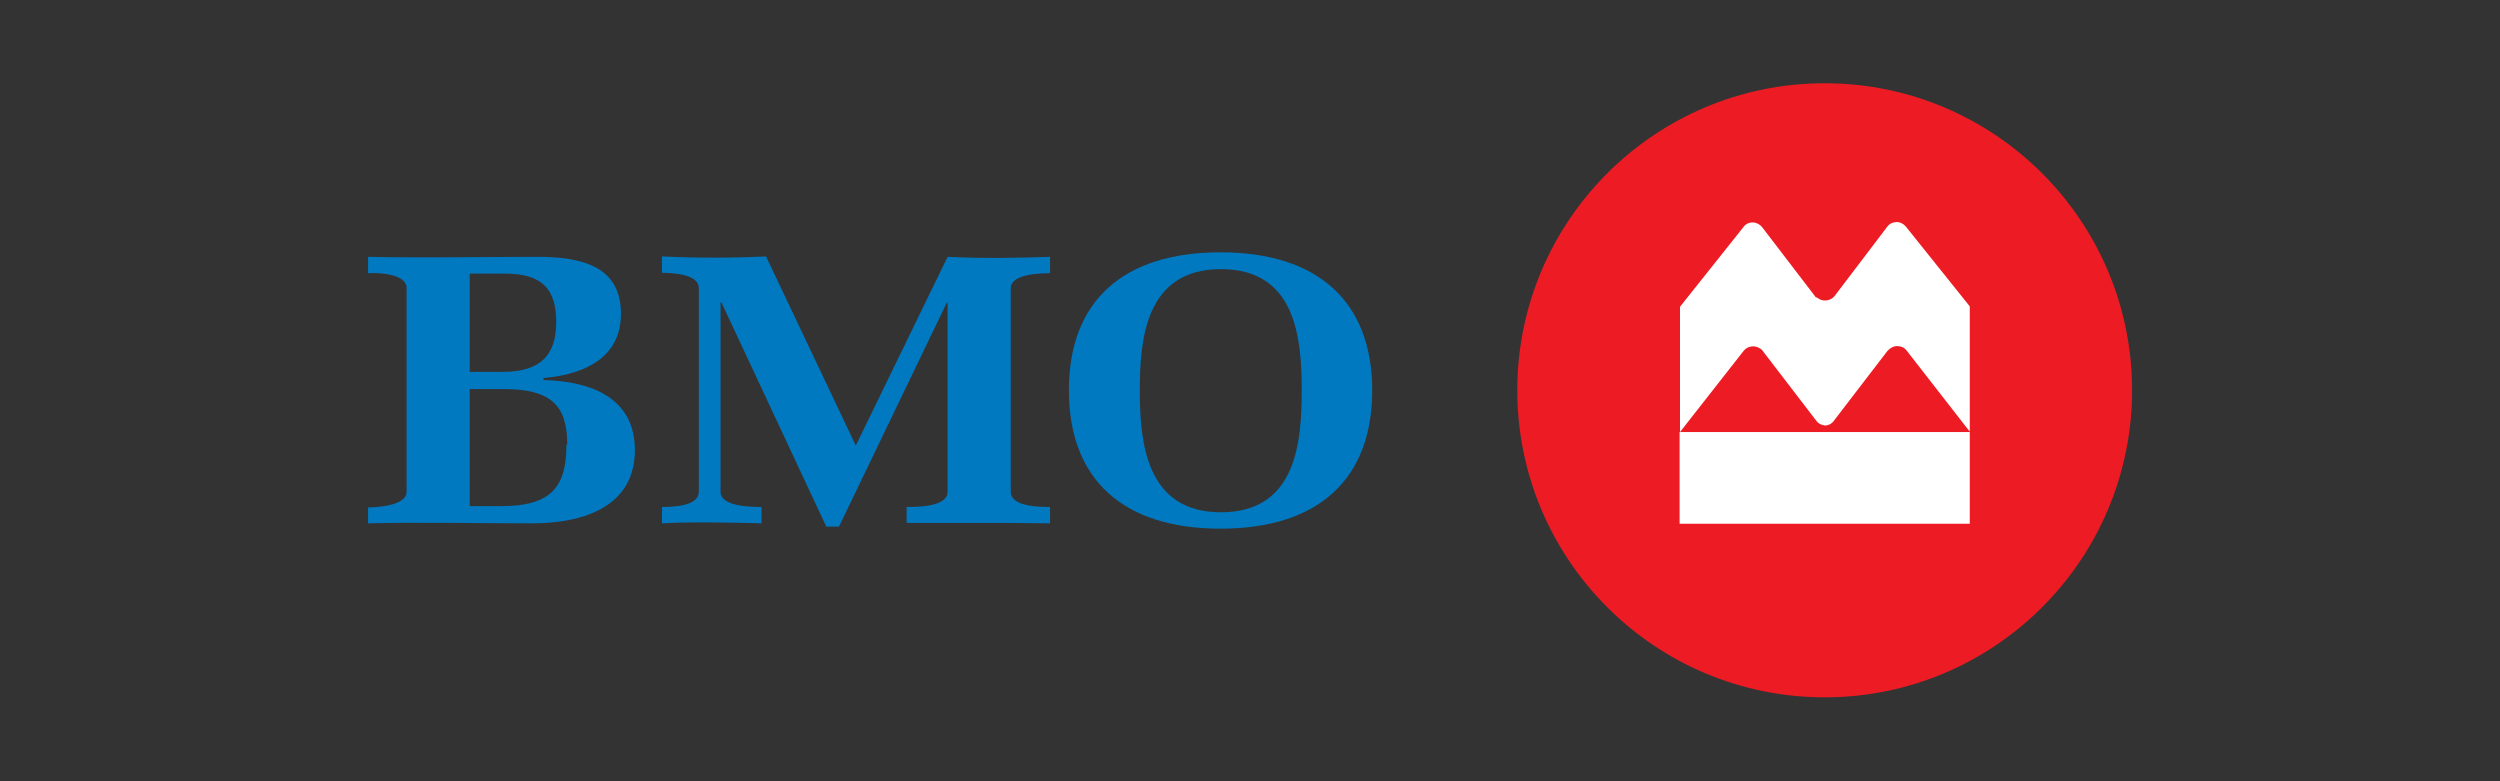 <svg xmlns="http://www.w3.org/2000/svg" xmlns:xlink="http://www.w3.org/1999/xlink" width="1600" zoomAndPan="magnify" viewBox="0 0 1200 375" height="500" preserveAspectRatio="xMidYMid meet" version="1.0"><rect x="0" y="0" width="1200" height="375" fill="#333333" stroke="none"/><defs><clipPath id="800c0ae163"><path d="M 728 39.965 L 1024 39.965 L 1024 334.715 L 728 334.715 Z M 728 39.965 " clip-rule="nonzero"/></clipPath></defs><path fill="#0079c1" d="M 266.973 154.523 C 266.973 170.047 259.891 178.496 241.398 178.496 L 225.465 178.496 L 225.465 131.336 C 227.434 131.336 234.121 131.336 236.285 131.336 L 241.793 131.336 C 260.68 131.141 266.973 139.195 266.973 154.523 Z M 304.746 216.027 C 304.746 191.664 284.875 183.016 260.875 182.426 L 260.875 181.445 C 281.336 179.676 298.059 171.227 298.059 150.594 C 298.059 127.602 278.977 123.281 257.727 123.281 C 232.152 123.281 202.055 123.871 176.676 123.281 L 176.676 131.141 C 181.988 130.746 195.168 131.535 195.168 138.215 L 195.168 236.07 C 195.168 242.555 181.793 243.539 176.676 243.539 L 176.676 251.203 C 201.266 250.613 230.578 251.203 255.367 251.203 C 281.531 251.203 304.746 242.359 304.746 216.027 Z M 271.891 213.473 C 271.891 233.516 264.809 242.949 240.613 242.949 L 225.465 242.949 L 225.465 186.75 L 241.793 186.75 C 264.023 186.75 272.285 194.215 272.285 213.277 Z M 271.891 213.473 " fill-opacity="1" fill-rule="nonzero"/><path fill="#0079c1" d="M 469.602 251.004 C 457.801 251.004 446.781 251.004 435.176 251.004 L 435.176 243.34 C 440.289 243.34 454.848 243.34 454.848 236.07 L 454.848 145.289 L 454.457 145.289 L 402.715 252.773 L 396.617 252.773 L 346.254 145.09 L 345.863 145.09 L 345.863 236.07 C 345.863 243.145 360.223 243.34 365.535 243.34 L 365.535 251.203 C 351.172 250.809 331.699 250.414 317.73 251.203 L 317.73 243.34 C 323.238 243.34 335.434 242.949 335.434 236.07 L 335.434 138.215 C 335.434 131.535 322.648 130.945 317.73 130.945 L 317.73 123.082 C 334.059 123.871 351.566 123.871 367.699 123.082 L 410.781 213.867 L 454.848 123.281 C 470.586 124.066 488.293 123.871 504.031 123.281 L 504.031 131.141 C 498.914 131.141 485.145 131.535 485.145 138.41 L 485.145 236.07 C 485.145 243.145 498.523 243.344 504.031 243.344 L 504.031 251.203 C 492.621 251.004 481.012 251.004 469.602 251.004 Z M 469.602 251.004 " fill-opacity="1" fill-rule="nonzero"/><path fill="#0079c1" d="M 624.82 187.34 C 624.82 211.902 622.461 245.895 586.066 245.895 C 549.672 245.895 547.113 211.508 547.113 187.34 C 547.113 163.168 549.672 129.176 586.066 129.176 C 622.262 129.176 624.82 162.777 624.82 187.34 Z M 658.656 187.34 C 658.656 144.895 632.691 121.117 585.867 121.117 C 539.047 121.117 513.078 144.504 513.078 187.34 C 513.078 230.176 539.047 253.758 585.867 253.758 C 633.082 253.758 658.656 229.785 658.656 187.34 Z M 658.656 187.34 " fill-opacity="1" fill-rule="nonzero"/><g clip-path="url(#800c0ae163)"><path fill="#ed1c24" d="M 875.844 39.965 C 794.398 39.965 728.301 105.988 728.301 187.34 C 728.301 268.691 794.398 334.715 875.844 334.715 C 957.289 334.715 1023.391 268.691 1023.391 187.34 C 1023.391 105.988 957.289 39.965 875.844 39.965 Z M 875.844 39.965 " fill-opacity="1" fill-rule="nonzero"/></g><path fill="#ffffff" d="M 871.32 142.34 L 845.746 108.938 C 844.566 107.559 842.992 106.773 841.223 106.773 C 839.449 106.773 837.875 107.559 836.895 108.938 L 806.398 147.254 L 806.398 207.383 L 836.895 168.477 C 838.859 165.922 842.598 165.527 845.156 167.492 C 845.551 167.688 845.941 168.082 846.141 168.477 L 871.91 202.078 C 872.895 203.453 874.469 204.043 876.043 204.238 C 877.617 204.238 879.188 203.453 880.172 202.078 L 905.945 168.477 C 907.125 167.102 908.895 166.117 910.664 166.117 C 912.438 166.117 914.207 166.902 915.191 168.277 L 945.488 207.188 L 945.488 147.059 L 914.797 108.738 C 913.617 107.363 912.043 106.578 910.469 106.578 C 908.699 106.578 906.93 107.363 905.945 108.738 L 880.566 142.145 C 878.402 144.699 874.664 144.895 872.305 142.93 C 871.516 142.734 871.32 142.539 871.32 142.34 Z M 871.32 142.34 " fill-opacity="1" fill-rule="nonzero"/><path fill="#ffffff" d="M 806.203 207.383 L 945.488 207.383 L 945.488 251.398 L 806.203 251.398 Z M 806.203 207.383 " fill-opacity="1" fill-rule="nonzero"/></svg>